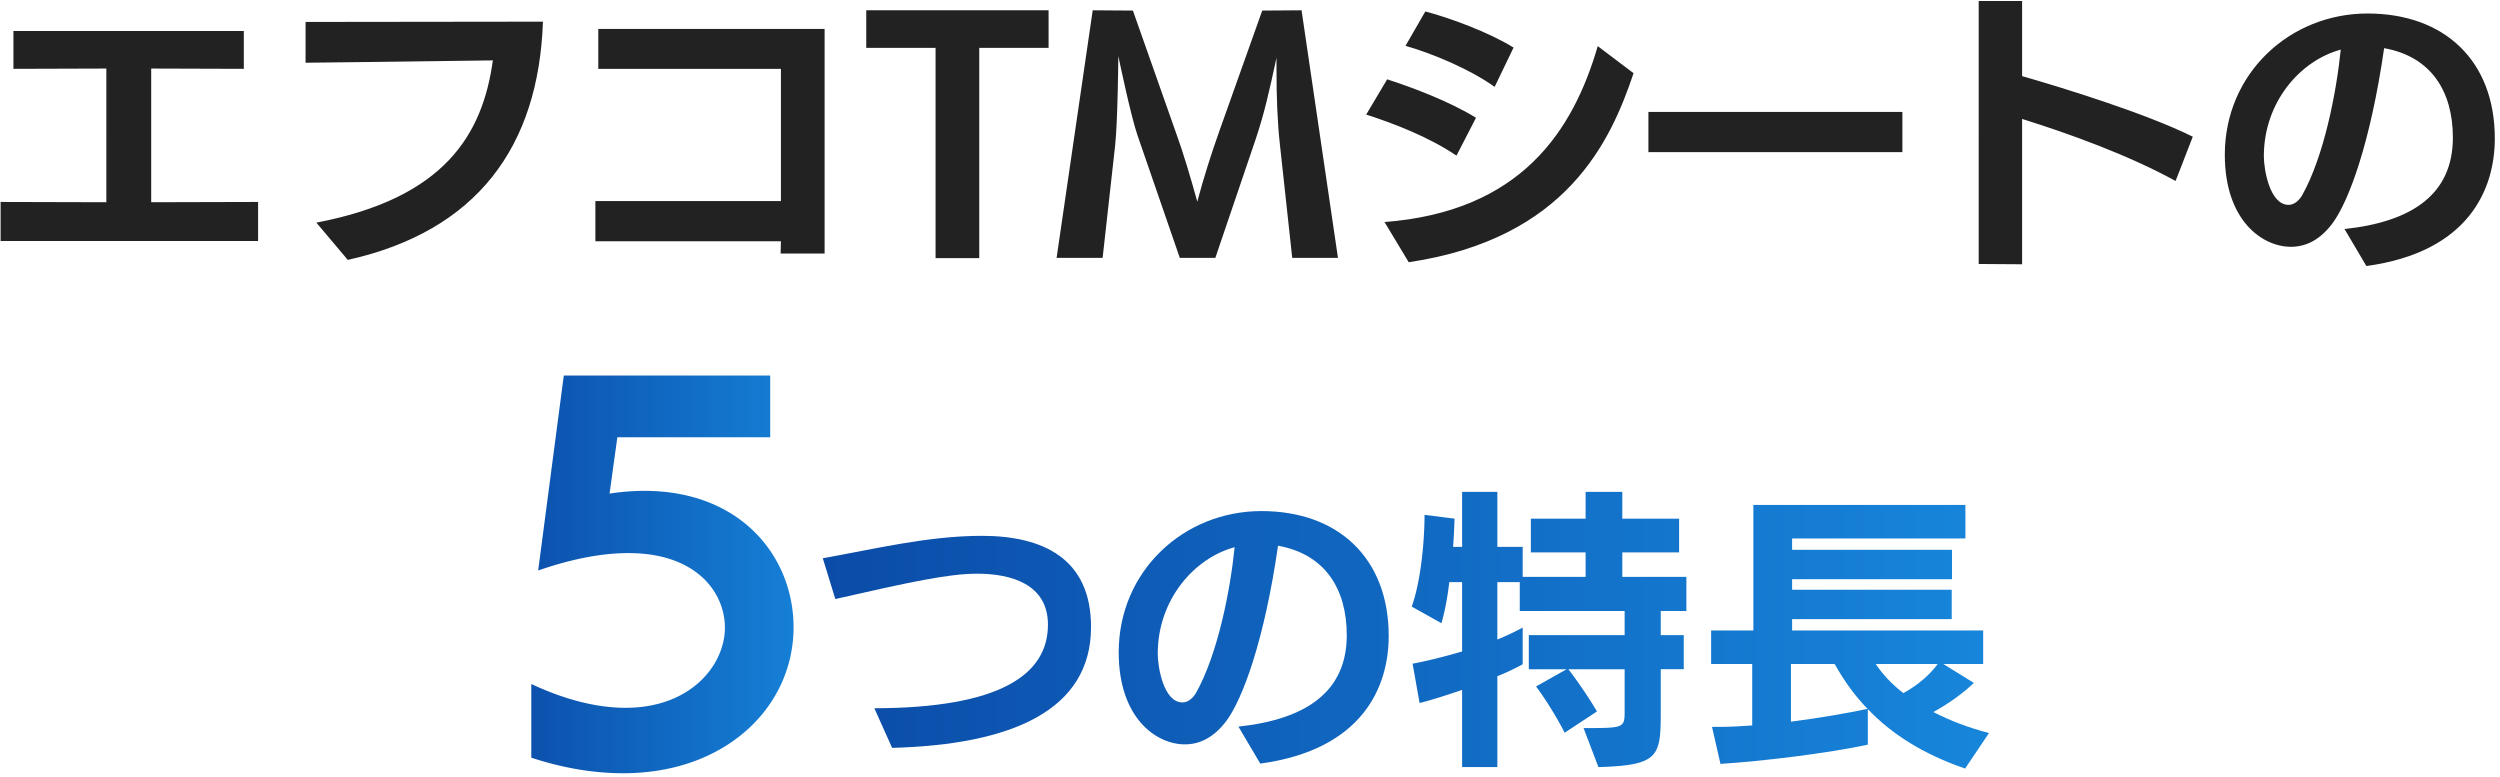 <svg width="412" height="128" fill="none" xmlns="http://www.w3.org/2000/svg"><path d="M389.978 43.84l-3.6-6.095c11.184-1.2 17.856-5.76 17.856-15.072 0-7.584-3.552-13.344-11.328-14.736-2.256 15.6-5.808 25.2-8.496 28.848-2.016 2.688-4.32 3.888-6.864 3.888-4.704 0-10.896-4.32-10.896-15.168 0-13.392 10.704-23.28 23.52-23.28 12.672 0 20.976 7.776 20.976 20.592 0 8.352-4.272 18.72-21.168 21.024zm-4.224-35.663c-6.72 1.824-12.672 8.688-12.672 17.568 0 2.16.96 8.016 4.08 8.016.912 0 1.728-.72 2.208-1.536 3.6-6.384 5.664-16.896 6.384-24.048zM361.37 22.528l-2.832 7.296c-7.776-4.272-17.472-7.776-25.296-10.224v23.952l-7.152-.048V.16h7.152v12.384c6.528 1.872 20.304 6.096 28.128 9.984zm-47.856 2.544h-41.856v-6.624h41.856v6.624zm-81.358 18.144l-3.984-6.624c22.464-1.728 31.056-14.976 35.136-28.992l5.904 4.464c-3.744 11.088-10.896 27.264-37.056 31.152zm11.088-23.808l-3.216 6.24c-4.608-3.12-10.416-5.328-14.88-6.768l3.456-5.808c3.888 1.248 10.224 3.6 14.64 6.336zm6.192-11.568l-3.12 6.48c-3.984-2.88-10.272-5.52-14.688-6.768l3.264-5.664c3.888 1.008 10.464 3.408 14.544 5.952zm-28.941 34.656h-7.536l-2.016-18.528c-.432-3.888-.576-7.968-.576-12.528V9.52c-1.2 5.568-2.064 9.408-3.504 13.632l-6.576 19.344h-5.856l-6.96-20.16c-1.104-3.168-3.072-12.624-3.168-13.104 0 .096-.096 10.752-.528 14.736l-2.064 18.528h-7.584l5.952-40.8 6.624.048 7.056 20.016c1.248 3.408 2.496 7.632 3.552 11.472 1.056-3.984 2.4-8.16 3.648-11.664l7.056-19.824 6.48-.048 6 40.8zm-59.113.048h-7.2V7.888h-11.424V1.696h30.048v6.192h-11.424v34.656zm-25.488-.767h-7.248l.048-2.016H98.118v-6.624h30.576V11.345H98.598V4.769h37.296v37.008zm-78.576 1.055l-5.184-6.144c21.168-4.032 27.408-14.544 29.088-26.736-8.736.144-30.864.384-30.864.384v-6.72s35.52-.048 39.12-.048c-.72 20.592-10.848 34.512-32.16 39.264zm-14.784-3.12H.102v-6.431l17.424.047V11.296l-15.312.049v-6.24h37.968v6.24l-15.264-.049v22.032l17.616-.047v6.431z" fill="#222"/><path d="M327.788 120.801l-3.936 5.856c-6.864-2.352-12.096-5.664-16.032-9.792v5.856c-6.72 1.44-17.472 2.736-24.288 3.168l-1.392-6.096h1.056c1.728 0 3.6-.096 5.568-.24v-10.128h-6.768v-5.52h6.96V83.217H323.9v5.52h-28.56v1.872h26.352v4.848H295.34v1.728h26.304v4.848H295.34v1.872h31.488v5.52h-6.576l5.04 3.12c-1.824 1.728-4.08 3.36-6.672 4.8 2.688 1.392 5.808 2.592 9.168 3.456zm-25.44-11.376h-7.2v9.504c4.848-.624 9.504-1.44 12.624-2.112-2.208-2.256-3.936-4.752-5.424-7.392zm16.992 0h-10.224c1.152 1.728 2.688 3.36 4.56 4.8 2.544-1.392 4.464-3.168 5.664-4.8z" fill="url(#paint0_linear_47_7833)"/><path d="M263.42 126.417l-2.448-6.432c6.768 0 6.768 0 6.768-2.928v-6.768h-9.264c1.728 2.256 3.552 4.992 4.704 6.96l-5.328 3.504c-.912-1.872-2.928-5.232-4.704-7.632l5.04-2.832h-6.24v-5.616h15.792v-3.984h-17.28v-4.752h-3.696v9.456a42.712 42.712 0 004.176-1.968v6.048a38.454 38.454 0 01-4.176 1.968v14.976h-5.808v-12.72c-2.688.912-5.232 1.728-7.008 2.16l-1.152-6.48c2.544-.48 5.376-1.2 8.16-2.016V95.937h-2.112c-.288 2.448-.72 4.8-1.296 6.768l-4.896-2.736c1.584-4.416 2.112-11.232 2.112-15.12l4.944.624c-.048 1.296-.096 2.88-.24 4.656h1.488v-9.072h5.808v9.072h4.176v4.944h10.368V91.04h-9.024v-5.568h9.024v-4.416h6.048v4.416h9.36v5.568h-9.36v4.032h10.56v5.616h-4.224v3.984h3.792v5.616h-3.792v6.96c0 7.392-.24 8.88-10.272 9.168z" fill="url(#paint1_linear_47_7833)"/><path d="M207.692 125.841l-3.6-6.096c11.184-1.2 17.856-5.76 17.856-15.072 0-7.584-3.552-13.344-11.328-14.736-2.256 15.6-5.808 25.2-8.496 28.848-2.016 2.688-4.32 3.888-6.864 3.888-4.704 0-10.896-4.32-10.896-15.168 0-13.392 10.704-23.28 23.52-23.28 12.672 0 20.976 7.776 20.976 20.592 0 8.352-4.272 18.72-21.168 21.024zm-4.224-35.664c-6.72 1.824-12.672 8.688-12.672 17.568 0 2.16.96 8.016 4.08 8.016.912 0 1.728-.72 2.208-1.536 3.6-6.384 5.664-16.896 6.384-24.048z" fill="url(#paint2_linear_47_7833)"/><path d="M147.02 123.249l-2.928-6.528c20.592-.048 28.608-5.472 28.608-13.776 0-6.72-6.144-8.4-11.664-8.4-4.752 0-11.136 1.392-23.376 4.176L135.596 92c8.592-1.536 17.424-3.696 26.208-3.696 10.08 0 18 3.744 18 15.024 0 13.68-12.96 19.392-32.784 19.92z" fill="url(#paint3_linear_47_7833)"/><path d="M87.559 124.867v-12.144c5.959 2.791 11.163 3.922 15.538 3.922 10.862 0 16.368-7.166 16.368-13.2 0-5.657-4.526-12.295-15.916-12.295-4.073 0-8.976.83-14.859 2.866l4.224-32.132h34.018v10.183h-25.193l-1.282 9.277a38.17 38.17 0 015.732-.452c16.067 0 24.59 11.012 24.59 22.478 0 13.049-11.088 24.061-28.059 24.061-4.601 0-9.655-.754-15.161-2.564z" fill="url(#paint4_linear_47_7833)"/><defs><linearGradient id="paint0_linear_47_7833" x1="92.575" y1="104.001" x2="329" y2="104.001" gradientUnits="userSpaceOnUse"><stop stop-color="#083F9D"/><stop offset="1" stop-color="#1786DB"/></linearGradient><linearGradient id="paint1_linear_47_7833" x1="92.575" y1="104.001" x2="329" y2="104.001" gradientUnits="userSpaceOnUse"><stop stop-color="#083F9D"/><stop offset="1" stop-color="#1786DB"/></linearGradient><linearGradient id="paint2_linear_47_7833" x1="92.575" y1="104.001" x2="329" y2="104.001" gradientUnits="userSpaceOnUse"><stop stop-color="#083F9D"/><stop offset="1" stop-color="#1786DB"/></linearGradient><linearGradient id="paint3_linear_47_7833" x1="92.575" y1="104.001" x2="329" y2="104.001" gradientUnits="userSpaceOnUse"><stop stop-color="#083F9D"/><stop offset="1" stop-color="#1786DB"/></linearGradient><linearGradient id="paint4_linear_47_7833" x1="70.316" y1="93" x2="137" y2="93" gradientUnits="userSpaceOnUse"><stop stop-color="#083F9D"/><stop offset="1" stop-color="#1786DB"/></linearGradient></defs></svg>